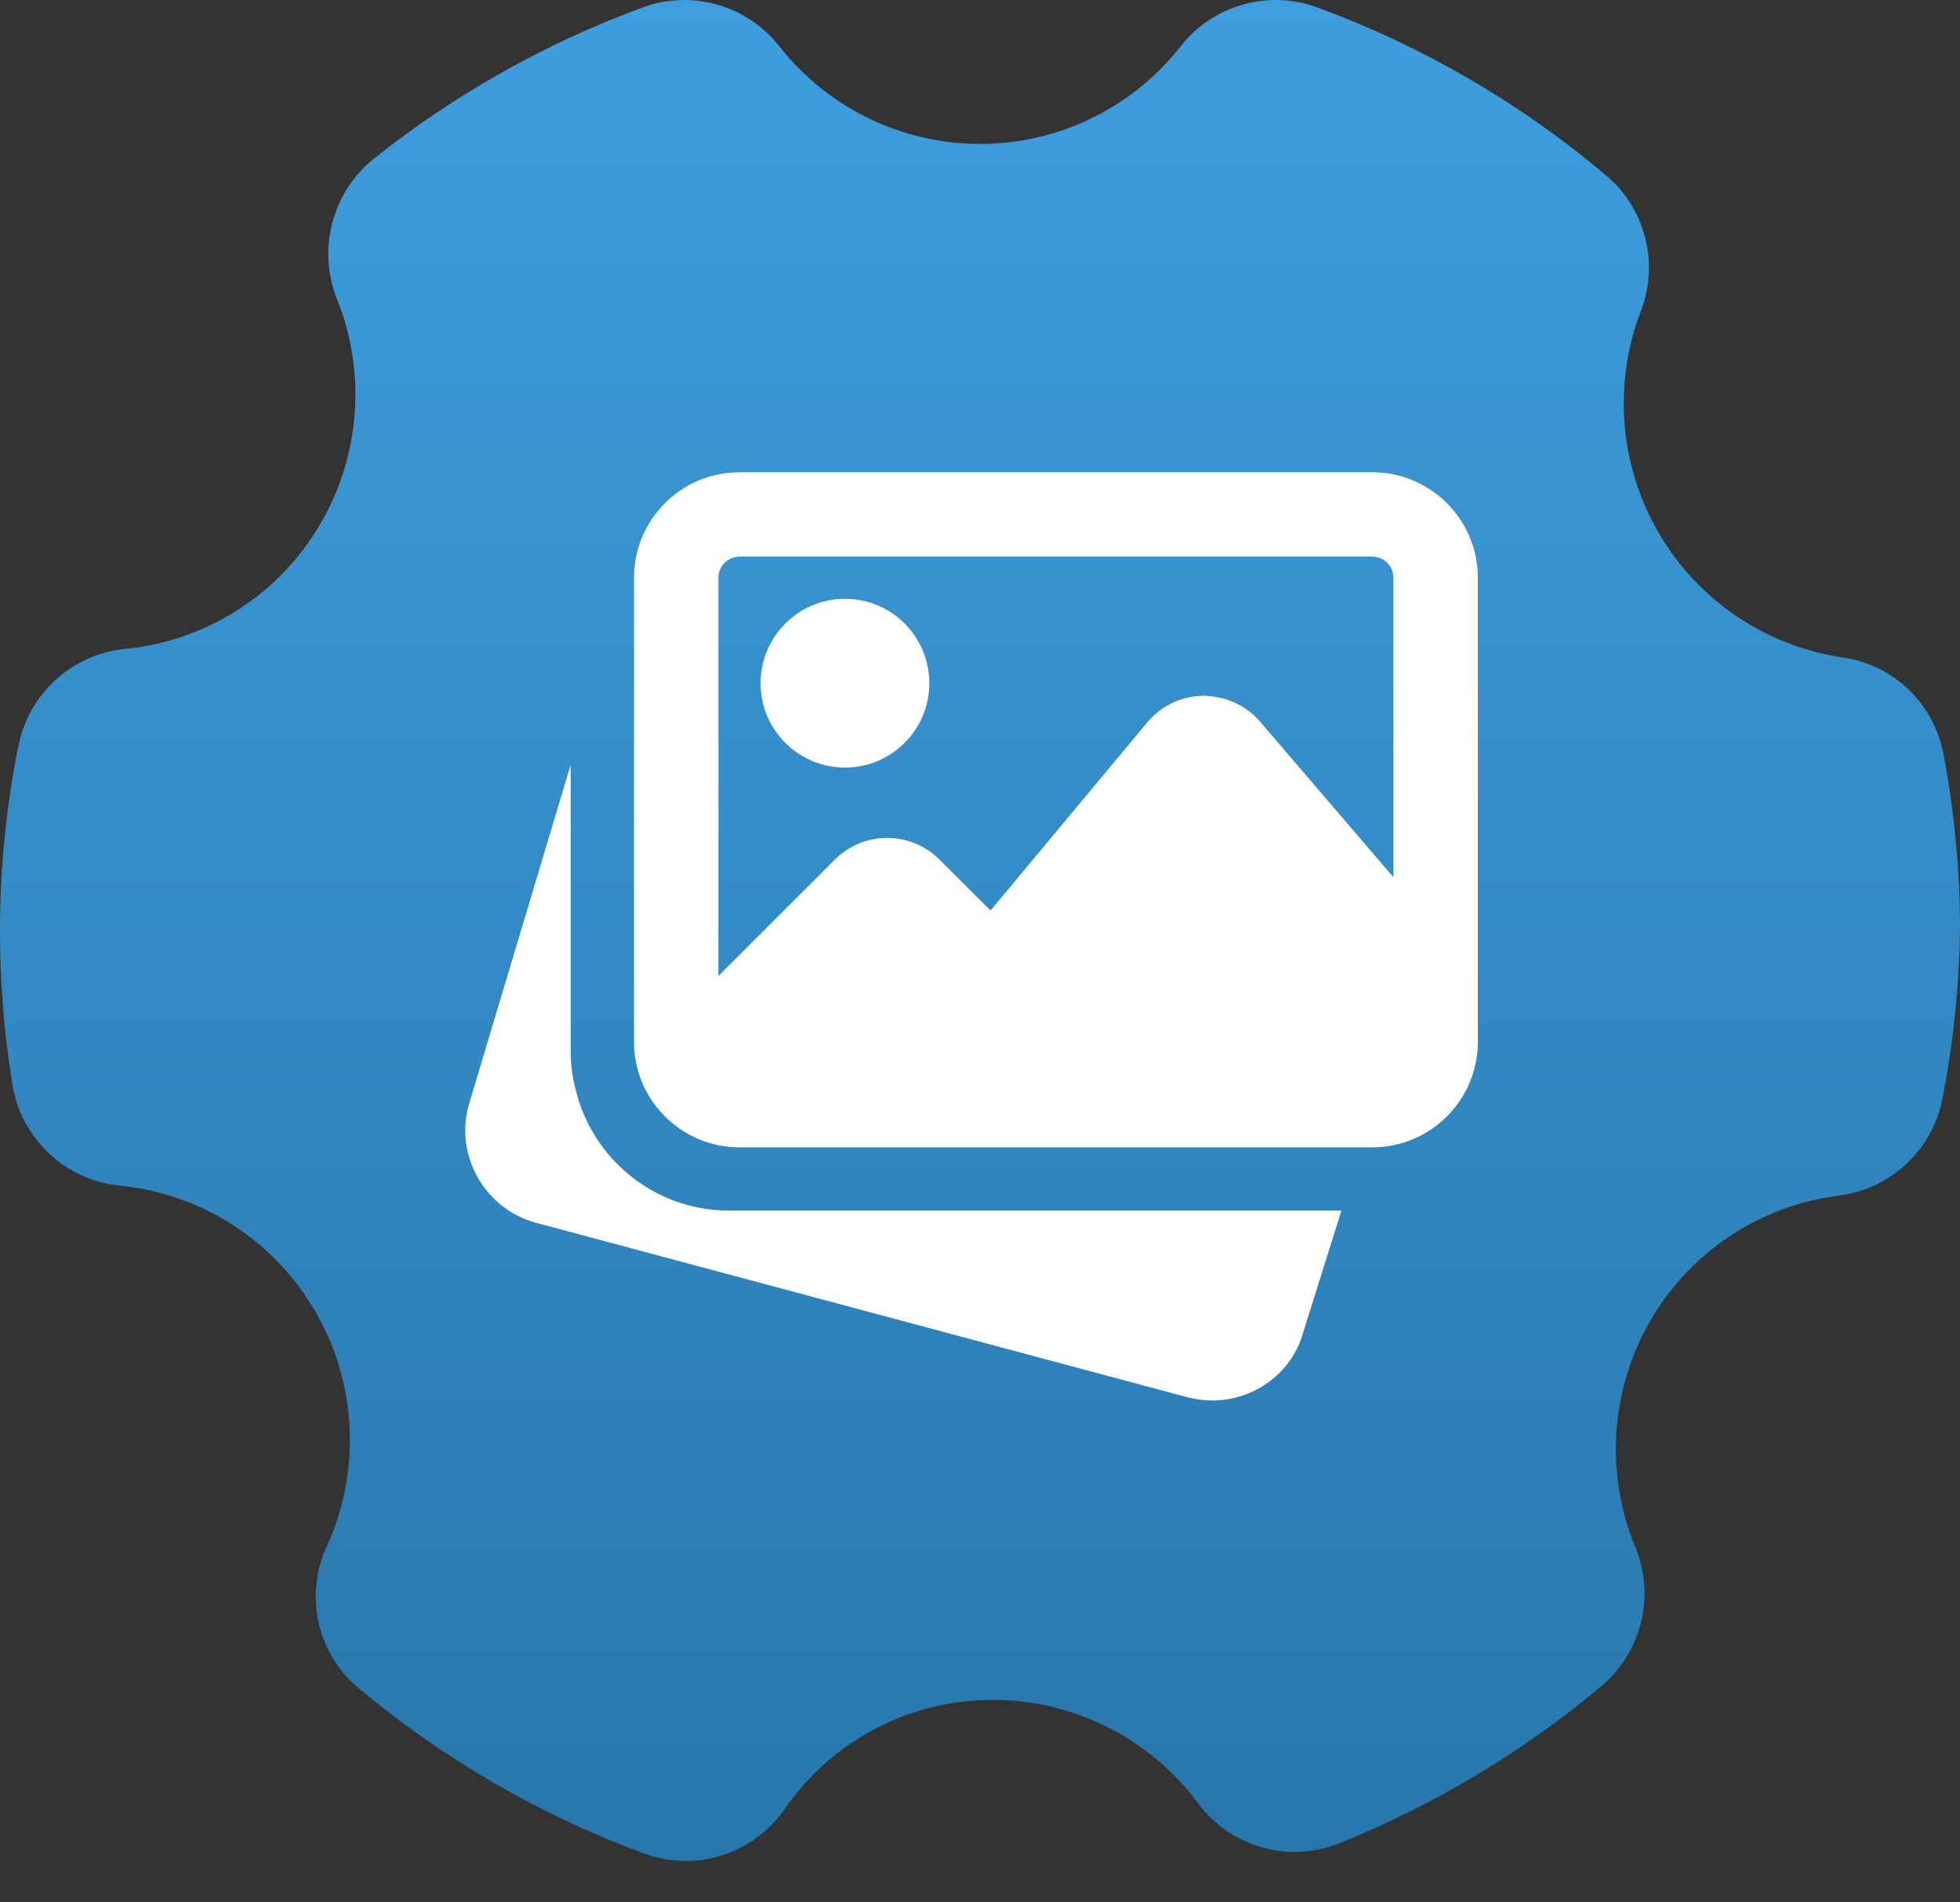 <svg width="34" height="33" viewBox="0 0 34 33" fill="none" xmlns="http://www.w3.org/2000/svg">
<rect x="0" y="0" width="34" height="33" fill="#333333" stroke="none"/>
<path fill-rule="evenodd" clip-rule="evenodd" d="M30.125 10.69C30.679 11.065 31.31 11.309 31.971 11.406C32.403 11.468 32.804 11.665 33.117 11.969C33.43 12.273 33.64 12.668 33.717 13.099C33.905 14.099 34 15.115 34 16.133C33.986 17.099 33.887 18.061 33.705 19.009C33.63 19.449 33.417 19.853 33.097 20.164C32.777 20.475 32.367 20.675 31.926 20.736C31.246 20.818 30.594 21.056 30.021 21.434C29.449 21.811 28.972 22.317 28.628 22.911C28.284 23.505 28.082 24.172 28.039 24.857C27.996 25.543 28.112 26.229 28.379 26.862C28.543 27.275 28.572 27.73 28.462 28.161C28.352 28.591 28.108 28.976 27.767 29.26C26.406 30.396 24.876 31.313 23.233 31.976C22.806 32.147 22.334 32.172 21.892 32.047C21.449 31.922 21.06 31.653 20.785 31.283C20.372 30.726 19.836 30.274 19.218 29.962C18.6 29.651 17.918 29.488 17.227 29.487C16.513 29.485 15.809 29.658 15.177 29.991C14.545 30.324 14.004 30.806 13.6 31.396C13.408 31.67 13.153 31.893 12.858 32.047C12.562 32.201 12.233 32.282 11.9 32.283C11.657 32.28 11.416 32.238 11.186 32.158C9.389 31.495 7.718 30.531 6.245 29.305C5.887 29.016 5.636 28.615 5.531 28.166C5.426 27.717 5.474 27.246 5.667 26.828C5.961 26.184 6.098 25.48 6.065 24.772C6.032 24.065 5.831 23.376 5.478 22.763C5.125 22.15 4.631 21.63 4.037 21.248C3.442 20.866 2.766 20.632 2.063 20.566C1.605 20.516 1.175 20.317 0.841 19.999C0.507 19.68 0.287 19.261 0.215 18.804C0.07 17.921 -0.002 17.028 2.45258e-05 16.133C2.45258e-05 15.065 0.106 13.999 0.317 12.951C0.402 12.509 0.626 12.106 0.957 11.801C1.287 11.496 1.707 11.306 2.153 11.258C2.841 11.194 3.504 10.969 4.09 10.602C4.676 10.235 5.167 9.735 5.525 9.142C5.883 8.55 6.098 7.882 6.152 7.191C6.206 6.501 6.098 5.807 5.837 5.166C5.674 4.745 5.65 4.283 5.769 3.848C5.887 3.412 6.141 3.026 6.494 2.746C7.894 1.632 9.463 0.749 11.141 0.132C11.554 -0.023 12.006 -0.042 12.431 0.077C12.857 0.195 13.234 0.445 13.509 0.791C13.924 1.322 14.454 1.752 15.058 2.048C15.663 2.343 16.327 2.497 17 2.497C17.673 2.497 18.337 2.343 18.942 2.048C19.547 1.752 20.076 1.322 20.491 0.791C20.766 0.445 21.143 0.195 21.569 0.077C21.994 -0.042 22.446 -0.023 22.859 0.132C24.676 0.801 26.364 1.781 27.846 3.03C28.182 3.307 28.422 3.684 28.534 4.106C28.646 4.527 28.623 4.974 28.469 5.382C28.227 6.007 28.129 6.678 28.181 7.346C28.233 8.014 28.435 8.662 28.772 9.241C29.108 9.82 29.571 10.315 30.125 10.69Z" fill="url(#paint0_linear_2469_3010)"/>
<g clip-path="url(#clip0_2469_3010)">
<path d="M12.645 21C11.473 21 10.431 20.25 10.052 19.133L10.027 19.049C9.937 18.753 9.9 18.505 9.9 18.256V13.265L8.124 19.192C7.896 20.064 8.416 20.968 9.29 21.209L20.607 24.24C20.749 24.276 20.89 24.294 21.029 24.294C21.758 24.294 22.424 23.81 22.611 23.097L23.27 21H12.645Z" fill="white"/>
<path d="M14.658 13.315C15.465 13.315 16.121 12.659 16.121 11.851C16.121 11.044 15.465 10.387 14.658 10.387C13.85 10.387 13.194 11.044 13.194 11.851C13.194 12.659 13.85 13.315 14.658 13.315Z" fill="white"/>
<path d="M23.806 8.192H12.828C11.819 8.192 10.998 9.013 10.998 10.022V18.073C10.998 19.081 11.819 19.903 12.828 19.903H23.806C24.815 19.903 25.636 19.081 25.636 18.073V10.022C25.636 9.013 24.815 8.192 23.806 8.192ZM12.828 9.656H23.806C24.009 9.656 24.172 9.82 24.172 10.022V15.218L21.86 12.52C21.615 12.232 21.26 12.078 20.879 12.07C20.5 12.072 20.144 12.24 19.901 12.532L17.183 15.794L16.297 14.911C15.796 14.41 14.982 14.41 14.482 14.911L12.462 16.93V10.022C12.462 9.82 12.626 9.656 12.828 9.656Z" fill="white"/>
</g>
<defs>
<linearGradient id="paint0_linear_2469_3010" x1="17" y1="0" x2="17" y2="32.283" gradientUnits="userSpaceOnUse">
<stop stop-color="#3E9EDE"/>
<stop offset="1" stop-color="#2877AC"/>
</linearGradient>
<clipPath id="clip0_2469_3010">
<rect width="17.566" height="17.566" fill="white" transform="translate(8.071 7.438)"/>
</clipPath>
</defs>
</svg>
